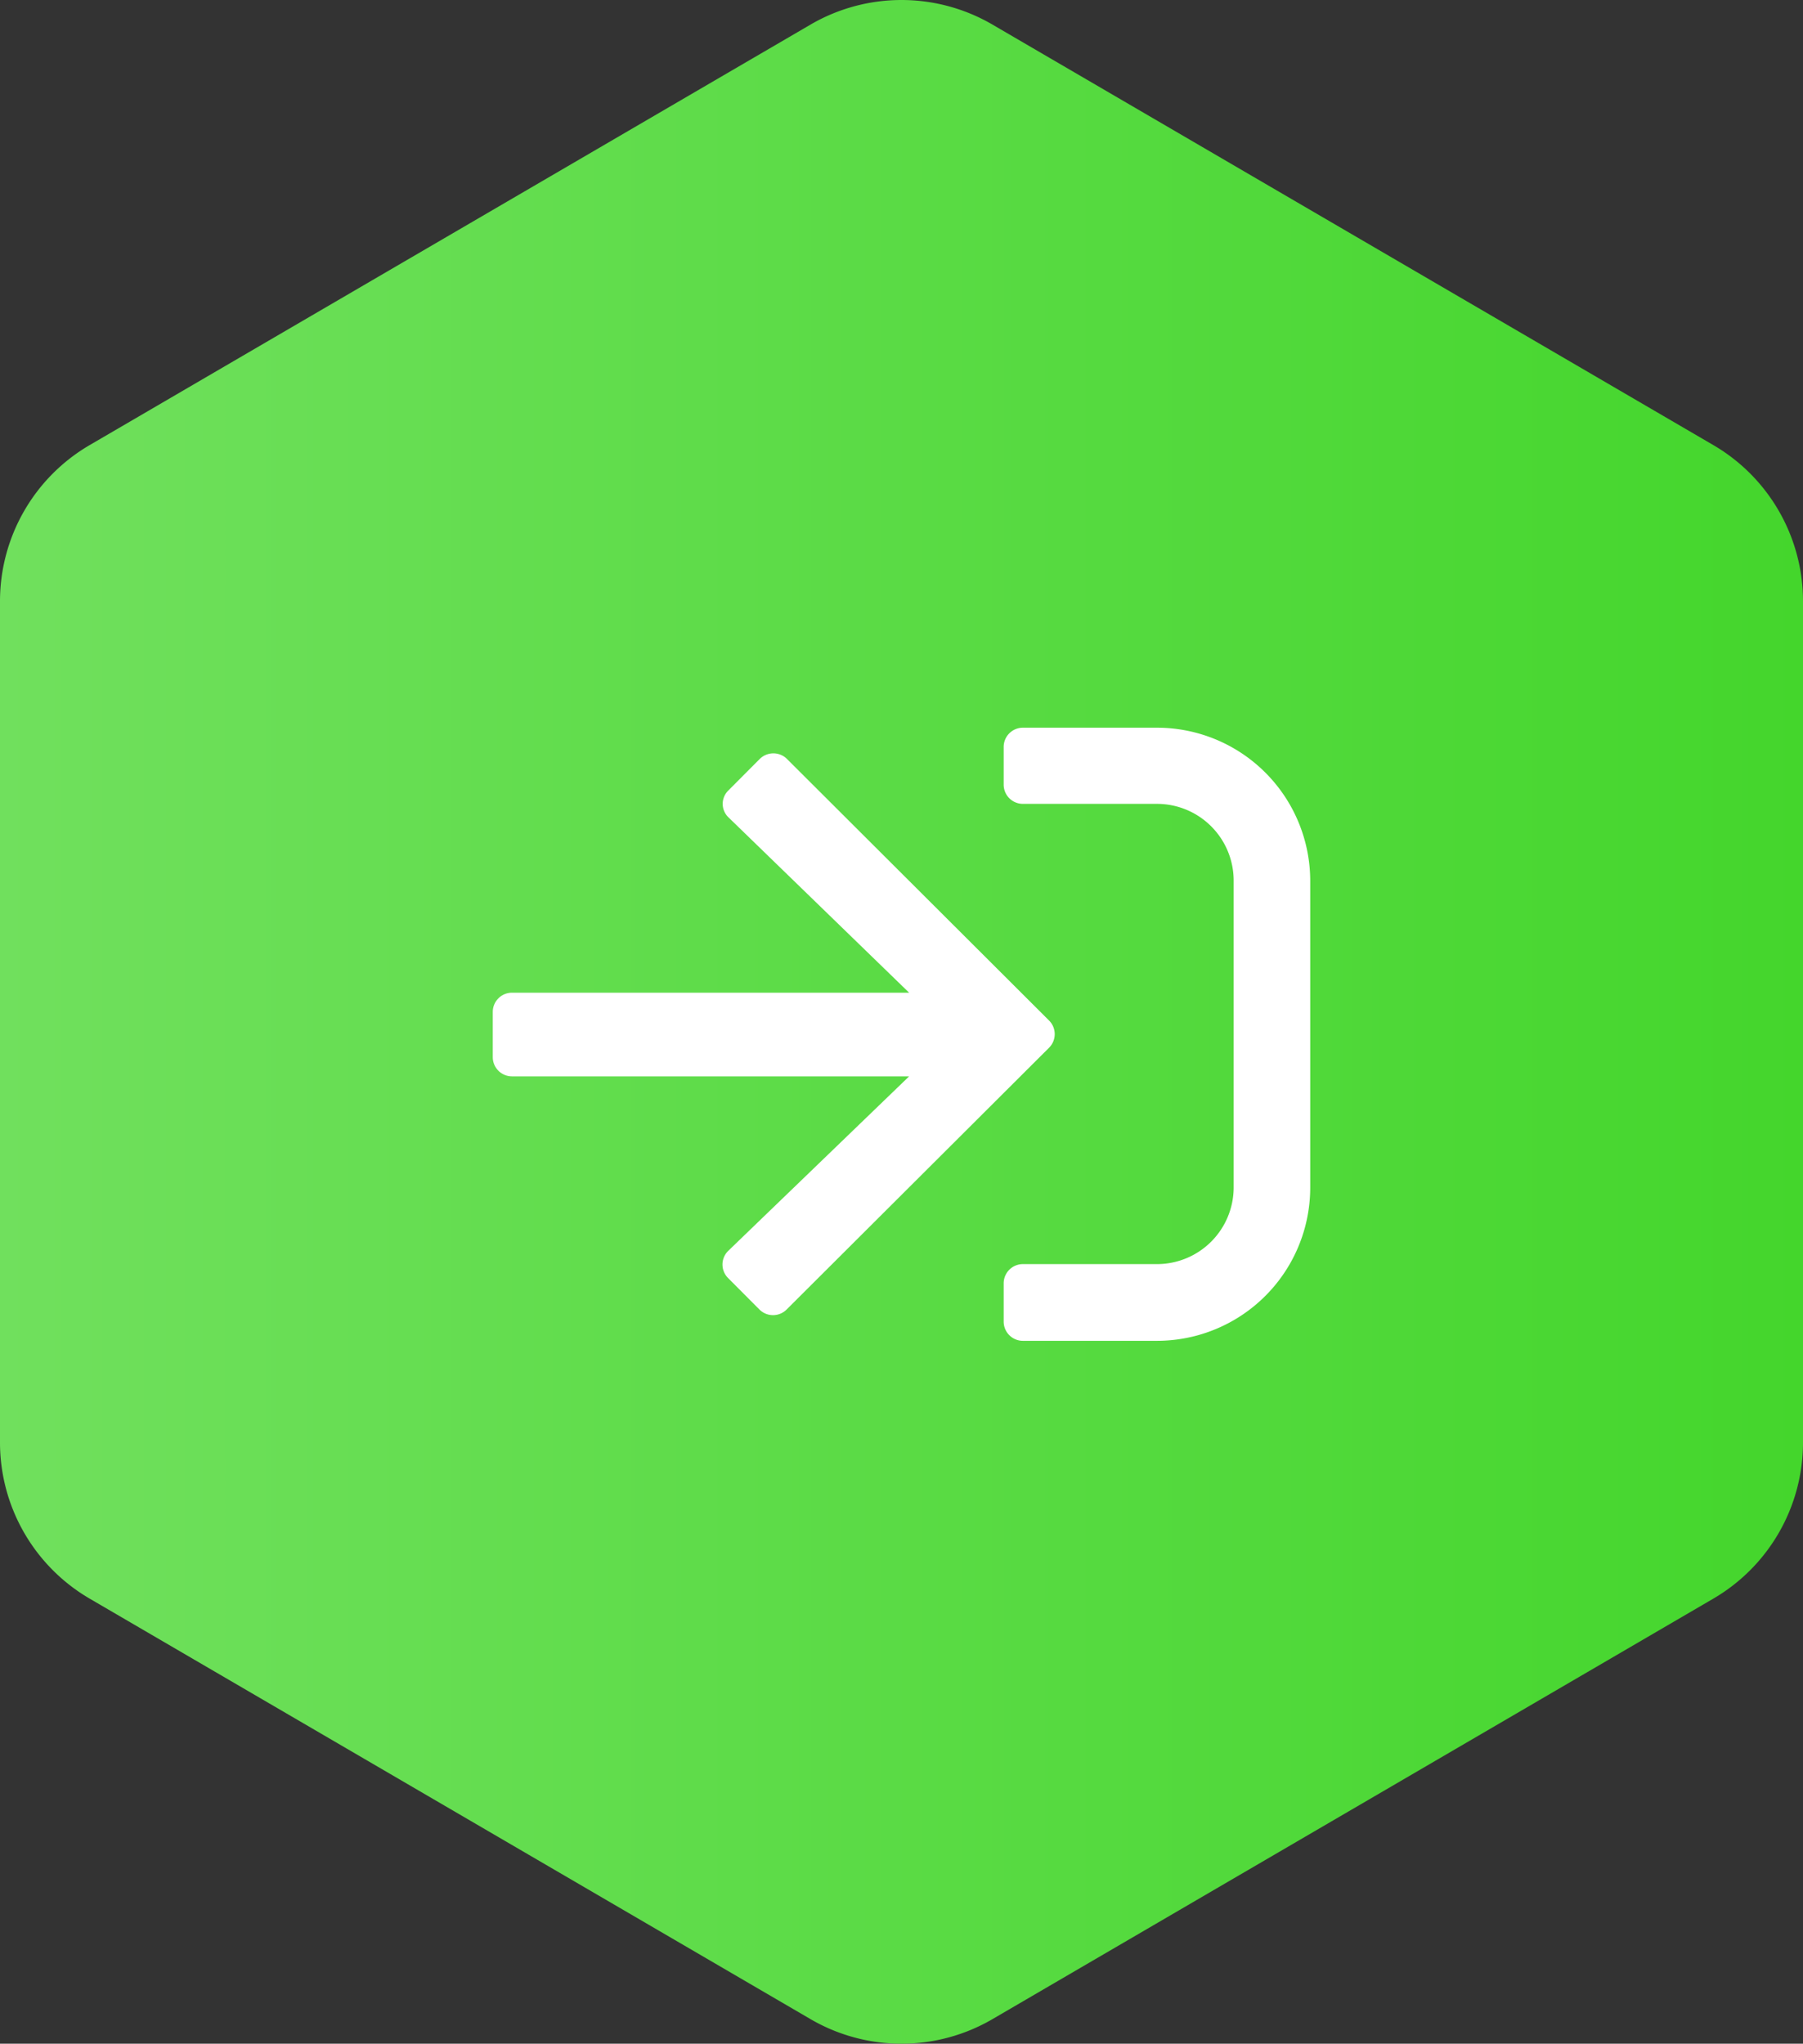 <svg xmlns="http://www.w3.org/2000/svg" xmlns:xlink="http://www.w3.org/1999/xlink" viewBox="0 0 132.34 150"><rect x="0" y="0" width="132.34" height="150" fill="#333333" stroke="none"/><defs><style>.cls-1{fill:url(#linear-gradient);}.cls-2{fill:#fff;}</style><linearGradient id="linear-gradient" y1="75" x2="132.34" y2="75" gradientUnits="userSpaceOnUse"><stop offset="0" stop-color="#70e05d"/><stop offset="1" stop-color="#44d62c"/></linearGradient></defs><g id="Layer_2" data-name="Layer 2"><g id="نشط"><g id="نشط-2" data-name="نشط"><path class="cls-1" d="M59.5,1.8a13.26,13.26,0,0,1,13.34,0l52.94,30.88a13.27,13.27,0,0,1,6.56,11.44v61.76a13.27,13.27,0,0,1-6.56,11.44L72.84,148.2a13.26,13.26,0,0,1-13.34,0L6.56,117.32A13.27,13.27,0,0,1,0,105.88V44.12A13.27,13.27,0,0,1,6.56,32.68Z"/><path class="cls-2" d="M57.74,55.68,77,74.9a1.41,1.41,0,0,1,0,2L57.74,96.11a1.41,1.41,0,0,1-2,0l-2.29-2.3a1.4,1.4,0,0,1,0-2L66.73,79H37.58a1.41,1.41,0,0,1-1.41-1.41V74.27a1.41,1.41,0,0,1,1.41-1.41H66.73L53.48,60a1.37,1.37,0,0,1,0-2l2.29-2.3A1.42,1.42,0,0,1,57.74,55.68ZM75.08,98.41A1.41,1.41,0,0,1,73.67,97V94.19a1.41,1.41,0,0,1,1.41-1.41h9.84a5.63,5.63,0,0,0,5.63-5.62V64.66A5.63,5.63,0,0,0,84.92,59H75.08a1.41,1.41,0,0,1-1.41-1.4V54.81a1.41,1.41,0,0,1,1.41-1.4h9.84A11.25,11.25,0,0,1,96.17,64.66v22.5A11.25,11.25,0,0,1,84.92,98.41Z"/></g></g></g></svg>